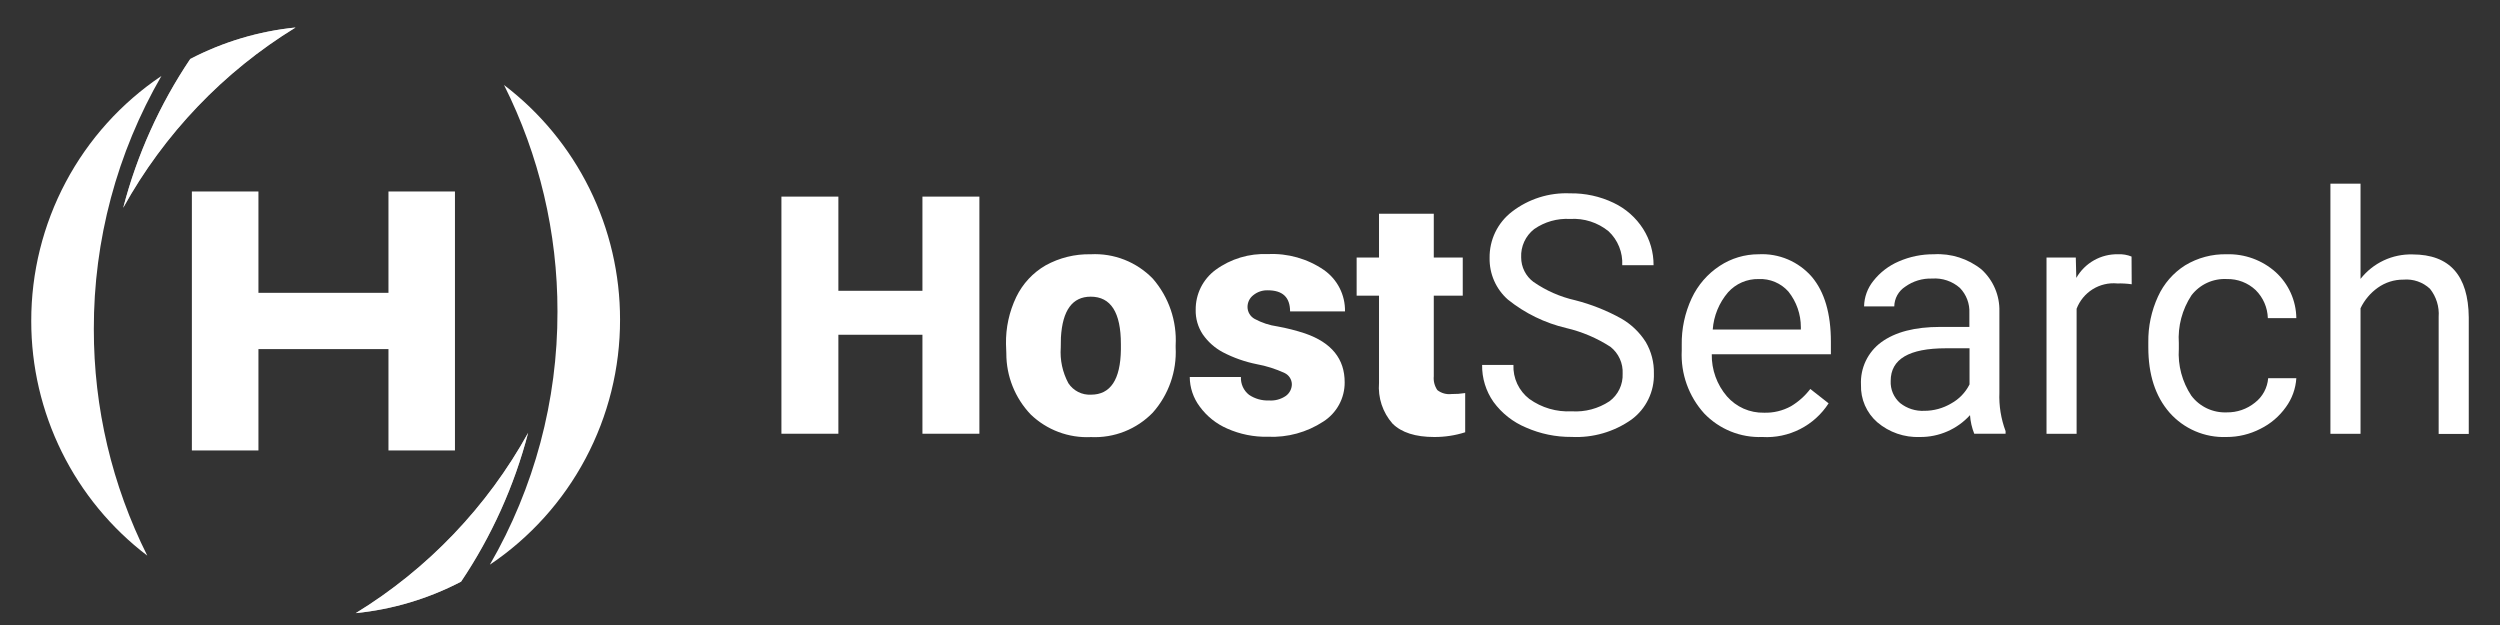 <svg width="160" height="40" viewBox="0 0 160 40" fill="none" xmlns="http://www.w3.org/2000/svg">
<rect x="0" y="0" width="160" height="40" fill="#333333" stroke="none"/>
<g clip-path="url(#clip0_4646_30951)">
<path opacity="0.6" d="M18.915 1.76C14.305 4.586 10.505 8.562 7.885 13.298C8.769 9.904 10.22 6.684 12.176 3.774C14.275 2.681 16.561 1.997 18.915 1.76V1.76Z" fill="white"/>
<path d="M18.915 1.76C14.305 4.586 10.505 8.562 7.885 13.298C8.769 9.904 10.22 6.684 12.176 3.774C14.275 2.681 16.561 1.997 18.915 1.76V1.76Z" fill="white"/>
<path d="M29.117 12.255V28.829H24.862V22.342H16.54V28.829H12.28V12.255H16.54V18.741H24.862V12.255H29.117Z" fill="white"/>
<path d="M6.005 21.064C5.998 26.098 7.17 31.063 9.426 35.561C7.115 33.802 5.242 31.531 3.954 28.925C2.666 26.319 1.997 23.45 2 20.542C1.996 17.443 2.753 14.391 4.207 11.655C5.66 8.92 7.764 6.586 10.332 4.86C7.485 9.782 5.992 15.374 6.005 21.064V21.064Z" fill="white"/>
<path opacity="0.6" d="M22.77 39.24C27.379 36.414 31.18 32.438 33.8 27.702C32.915 31.096 31.464 34.316 29.508 37.226C27.41 38.319 25.123 39.003 22.77 39.24V39.24Z" fill="white"/>
<path d="M22.77 39.24C27.379 36.414 31.18 32.438 33.8 27.702C32.915 31.096 31.464 34.316 29.508 37.226C27.41 38.319 25.123 39.003 22.77 39.24V39.24Z" fill="white"/>
<path d="M35.678 19.936C35.685 14.902 34.513 9.937 32.257 5.439C34.568 7.198 36.441 9.469 37.729 12.075C39.018 14.681 39.686 17.55 39.683 20.458C39.688 23.557 38.93 26.609 37.476 29.345C36.023 32.08 33.919 34.414 31.351 36.14C34.198 31.218 35.691 25.626 35.678 19.936V19.936Z" fill="white"/>
<path d="M62.681 27.759H59.036V21.424H53.656V27.759H50.011V12.583H53.656V18.611H59.036V12.583H62.681V27.759Z" fill="white"/>
<path d="M64.384 22.019C64.365 20.977 64.59 19.946 65.04 19.008C65.45 18.159 66.105 17.453 66.92 16.983C67.803 16.496 68.798 16.251 69.805 16.273C70.542 16.234 71.278 16.353 71.964 16.623C72.65 16.893 73.271 17.308 73.784 17.838C74.806 19.017 75.329 20.549 75.242 22.107V22.233C75.32 23.763 74.795 25.262 73.779 26.407C73.268 26.934 72.652 27.346 71.97 27.616C71.289 27.886 70.558 28.007 69.826 27.973C69.119 28.008 68.411 27.898 67.748 27.649C67.084 27.401 66.478 27.019 65.967 26.528C64.962 25.476 64.401 24.075 64.405 22.619L64.384 22.019ZM67.889 22.238C67.83 23.033 68 23.828 68.378 24.529C68.535 24.766 68.752 24.958 69.005 25.087C69.259 25.215 69.542 25.274 69.826 25.259C71.071 25.259 71.711 24.294 71.737 22.373V22.019C71.737 19.994 71.092 18.987 69.805 18.987C68.635 18.987 68 19.856 67.899 21.596L67.889 22.238Z" fill="white"/>
<path d="M82.679 24.591C82.676 24.439 82.63 24.291 82.548 24.164C82.465 24.037 82.348 23.936 82.211 23.871C81.644 23.61 81.048 23.42 80.435 23.308C79.68 23.157 78.951 22.901 78.268 22.546C77.75 22.271 77.305 21.876 76.972 21.392C76.667 20.928 76.51 20.382 76.524 19.827C76.519 19.33 76.632 18.838 76.853 18.394C77.075 17.949 77.4 17.564 77.8 17.27C78.769 16.563 79.95 16.208 81.148 16.262C82.419 16.201 83.675 16.556 84.726 17.275C85.152 17.572 85.499 17.97 85.735 18.433C85.971 18.896 86.09 19.411 86.08 19.931H82.565C82.565 19.028 82.091 18.579 81.138 18.579C80.804 18.568 80.476 18.677 80.216 18.887C80.099 18.976 80.003 19.091 79.938 19.224C79.873 19.356 79.84 19.502 79.841 19.649C79.842 19.806 79.885 19.959 79.966 20.093C80.047 20.227 80.162 20.337 80.299 20.411C80.753 20.657 81.247 20.82 81.758 20.891C82.356 20.999 82.946 21.149 83.523 21.34C85.217 21.925 86.063 22.968 86.059 24.471C86.062 24.972 85.938 25.465 85.698 25.904C85.458 26.343 85.111 26.714 84.69 26.982C83.64 27.669 82.401 28.009 81.148 27.952C80.252 27.973 79.363 27.794 78.544 27.43C77.84 27.125 77.231 26.637 76.779 26.016C76.371 25.471 76.148 24.808 76.144 24.127H79.419C79.408 24.345 79.45 24.563 79.54 24.762C79.631 24.961 79.768 25.135 79.94 25.27C80.317 25.523 80.763 25.649 81.216 25.63C81.598 25.657 81.978 25.554 82.294 25.338C82.412 25.252 82.508 25.14 82.575 25.01C82.642 24.881 82.678 24.737 82.679 24.591V24.591Z" fill="white"/>
<path d="M91.762 13.679V16.482H93.616V18.924H91.762V24.08C91.731 24.394 91.813 24.708 91.991 24.967C92.249 25.167 92.574 25.257 92.897 25.218C93.19 25.222 93.483 25.201 93.772 25.155V27.665C93.133 27.869 92.465 27.971 91.793 27.968C90.589 27.968 89.698 27.683 89.122 27.112C88.81 26.758 88.573 26.344 88.424 25.896C88.276 25.447 88.219 24.974 88.257 24.503V18.924H86.825V16.482H88.257V13.679H91.762Z" fill="white"/>
<path d="M100.245 20.996C98.879 20.676 97.601 20.053 96.506 19.174C96.129 18.843 95.83 18.433 95.627 17.973C95.425 17.514 95.325 17.015 95.334 16.513C95.325 15.941 95.449 15.375 95.698 14.86C95.947 14.345 96.313 13.896 96.766 13.549C97.829 12.73 99.146 12.314 100.485 12.374C101.446 12.358 102.398 12.565 103.266 12.98C104.042 13.347 104.699 13.925 105.161 14.65C105.601 15.344 105.833 16.15 105.828 16.972H103.823C103.844 16.568 103.776 16.165 103.625 15.79C103.474 15.415 103.243 15.077 102.948 14.801C102.255 14.237 101.375 13.955 100.485 14.013C99.666 13.965 98.855 14.195 98.183 14.665C97.91 14.879 97.693 15.155 97.549 15.47C97.405 15.785 97.338 16.13 97.355 16.476C97.355 16.781 97.426 17.081 97.563 17.353C97.699 17.625 97.897 17.861 98.141 18.042C98.948 18.601 99.855 19 100.813 19.216C101.843 19.479 102.836 19.873 103.766 20.39C104.4 20.755 104.937 21.269 105.328 21.888C105.684 22.497 105.865 23.192 105.849 23.897C105.867 24.469 105.746 25.037 105.496 25.551C105.247 26.066 104.876 26.512 104.417 26.851C103.297 27.641 101.946 28.032 100.578 27.963C99.576 27.972 98.584 27.767 97.667 27.363C96.836 27.018 96.115 26.451 95.584 25.724C95.097 25.031 94.842 24.202 94.855 23.355H96.86C96.843 23.772 96.926 24.188 97.103 24.567C97.28 24.945 97.545 25.276 97.876 25.531C98.662 26.096 99.617 26.376 100.584 26.324C101.439 26.38 102.289 26.154 103.005 25.682C103.279 25.48 103.499 25.213 103.646 24.905C103.793 24.598 103.863 24.259 103.849 23.918C103.866 23.589 103.804 23.261 103.668 22.962C103.532 22.662 103.326 22.399 103.068 22.196C102.202 21.637 101.247 21.231 100.245 20.996V20.996Z" fill="white"/>
<path d="M112.792 27.968C112.1 27.994 111.411 27.874 110.769 27.614C110.127 27.354 109.547 26.96 109.068 26.46C108.576 25.917 108.196 25.282 107.949 24.591C107.703 23.901 107.595 23.169 107.631 22.436V22.081C107.613 21.045 107.832 20.019 108.271 19.081C108.665 18.241 109.283 17.527 110.058 17.019C110.798 16.53 111.666 16.271 112.552 16.273C113.193 16.239 113.834 16.352 114.425 16.603C115.016 16.855 115.542 17.238 115.963 17.724C116.772 18.687 117.177 20.07 117.177 21.872V22.671H109.553C109.536 23.66 109.882 24.62 110.526 25.369C110.821 25.705 111.185 25.973 111.593 26.154C112.002 26.334 112.445 26.422 112.891 26.413C113.494 26.433 114.091 26.29 114.62 26C115.1 25.714 115.52 25.339 115.859 24.894L117.031 25.813C116.578 26.516 115.947 27.086 115.202 27.464C114.457 27.843 113.626 28.017 112.792 27.968V27.968ZM112.552 17.859C112.184 17.851 111.818 17.923 111.48 18.07C111.142 18.217 110.84 18.435 110.594 18.71C110.022 19.378 109.679 20.212 109.615 21.09H115.255V20.944C115.256 20.117 114.977 19.315 114.464 18.668C114.226 18.398 113.931 18.186 113.6 18.046C113.269 17.906 112.911 17.842 112.552 17.859V17.859Z" fill="white"/>
<path d="M126.352 27.759C126.2 27.379 126.108 26.978 126.081 26.569C125.675 27.015 125.18 27.369 124.628 27.61C124.077 27.852 123.48 27.973 122.878 27.968C121.881 28.008 120.905 27.671 120.144 27.023C119.805 26.727 119.536 26.359 119.355 25.945C119.175 25.532 119.089 25.084 119.103 24.633C119.076 24.105 119.181 23.578 119.408 23.101C119.636 22.623 119.978 22.21 120.405 21.899C121.297 21.248 122.55 20.923 124.165 20.923H126.04V20.035C126.054 19.741 126.008 19.446 125.904 19.169C125.8 18.893 125.64 18.64 125.435 18.428C125.194 18.214 124.911 18.051 124.605 17.948C124.3 17.844 123.976 17.804 123.654 17.828C123.038 17.806 122.432 17.99 121.931 18.35C121.721 18.486 121.547 18.672 121.425 18.892C121.304 19.111 121.238 19.357 121.233 19.608H119.301C119.312 19.014 119.521 18.441 119.894 17.979C120.322 17.433 120.881 17.004 121.519 16.732C122.228 16.422 122.995 16.266 123.769 16.273C124.872 16.208 125.959 16.556 126.821 17.249C127.191 17.588 127.485 18.003 127.682 18.466C127.879 18.928 127.974 19.428 127.961 19.931V25.124C127.927 25.965 128.062 26.804 128.357 27.592V27.759H126.352ZM123.16 26.293C123.762 26.292 124.354 26.13 124.873 25.823C125.38 25.545 125.791 25.119 126.05 24.602V22.29H124.54C122.186 22.29 121.004 22.979 121.004 24.378C120.991 24.644 121.038 24.911 121.143 25.157C121.248 25.402 121.407 25.621 121.608 25.797C122.048 26.145 122.6 26.321 123.16 26.293Z" fill="white"/>
<path d="M136.429 18.193C136.124 18.15 135.816 18.132 135.507 18.141C134.957 18.088 134.404 18.218 133.933 18.51C133.463 18.803 133.101 19.241 132.903 19.759V27.764H130.977V16.482H132.851L132.883 17.786C133.152 17.315 133.543 16.925 134.015 16.659C134.487 16.392 135.023 16.259 135.565 16.273C135.857 16.259 136.148 16.309 136.419 16.419L136.429 18.193Z" fill="white"/>
<path d="M142.512 26.392C143.167 26.402 143.804 26.183 144.314 25.771C144.557 25.584 144.758 25.348 144.904 25.078C145.05 24.808 145.138 24.511 145.163 24.205H146.965C146.923 24.872 146.692 25.513 146.298 26.053C145.877 26.646 145.315 27.125 144.663 27.446C143.991 27.792 143.246 27.971 142.491 27.968C141.806 27.994 141.123 27.867 140.493 27.596C139.862 27.325 139.3 26.918 138.846 26.402C137.94 25.359 137.492 23.976 137.492 22.227V21.904C137.478 20.894 137.69 19.894 138.112 18.976C138.484 18.157 139.087 17.464 139.846 16.983C140.649 16.497 141.574 16.25 142.512 16.273C143.66 16.24 144.778 16.647 145.637 17.411C146.049 17.784 146.379 18.239 146.607 18.746C146.836 19.253 146.958 19.803 146.965 20.359H145.142C145.121 19.682 144.842 19.04 144.361 18.564C143.864 18.097 143.204 17.844 142.523 17.859C142.088 17.835 141.654 17.918 141.258 18.099C140.863 18.281 140.517 18.557 140.252 18.903C139.658 19.807 139.374 20.881 139.445 21.961V22.327C139.377 23.388 139.659 24.442 140.247 25.327C140.511 25.675 140.855 25.953 141.249 26.138C141.644 26.323 142.077 26.41 142.512 26.392Z" fill="white"/>
<path d="M151.074 17.849C151.469 17.346 151.975 16.942 152.553 16.67C153.131 16.398 153.764 16.266 154.402 16.283C156.777 16.283 157.976 17.628 158.001 20.317V27.77H156.074V20.281C156.122 19.632 155.923 18.988 155.517 18.48C155.29 18.269 155.022 18.108 154.73 18.008C154.437 17.907 154.127 17.869 153.819 17.896C153.229 17.891 152.653 18.074 152.173 18.418C151.702 18.754 151.324 19.205 151.074 19.728V27.764H149.147V11.754H151.074V17.849Z" fill="white"/>
</g>
<defs>
<clipPath id="clip0_4646_30951">
<rect width="156" height="37.48" fill="white" transform="translate(2 1.76)"/>
</clipPath>
</defs>
</svg>
